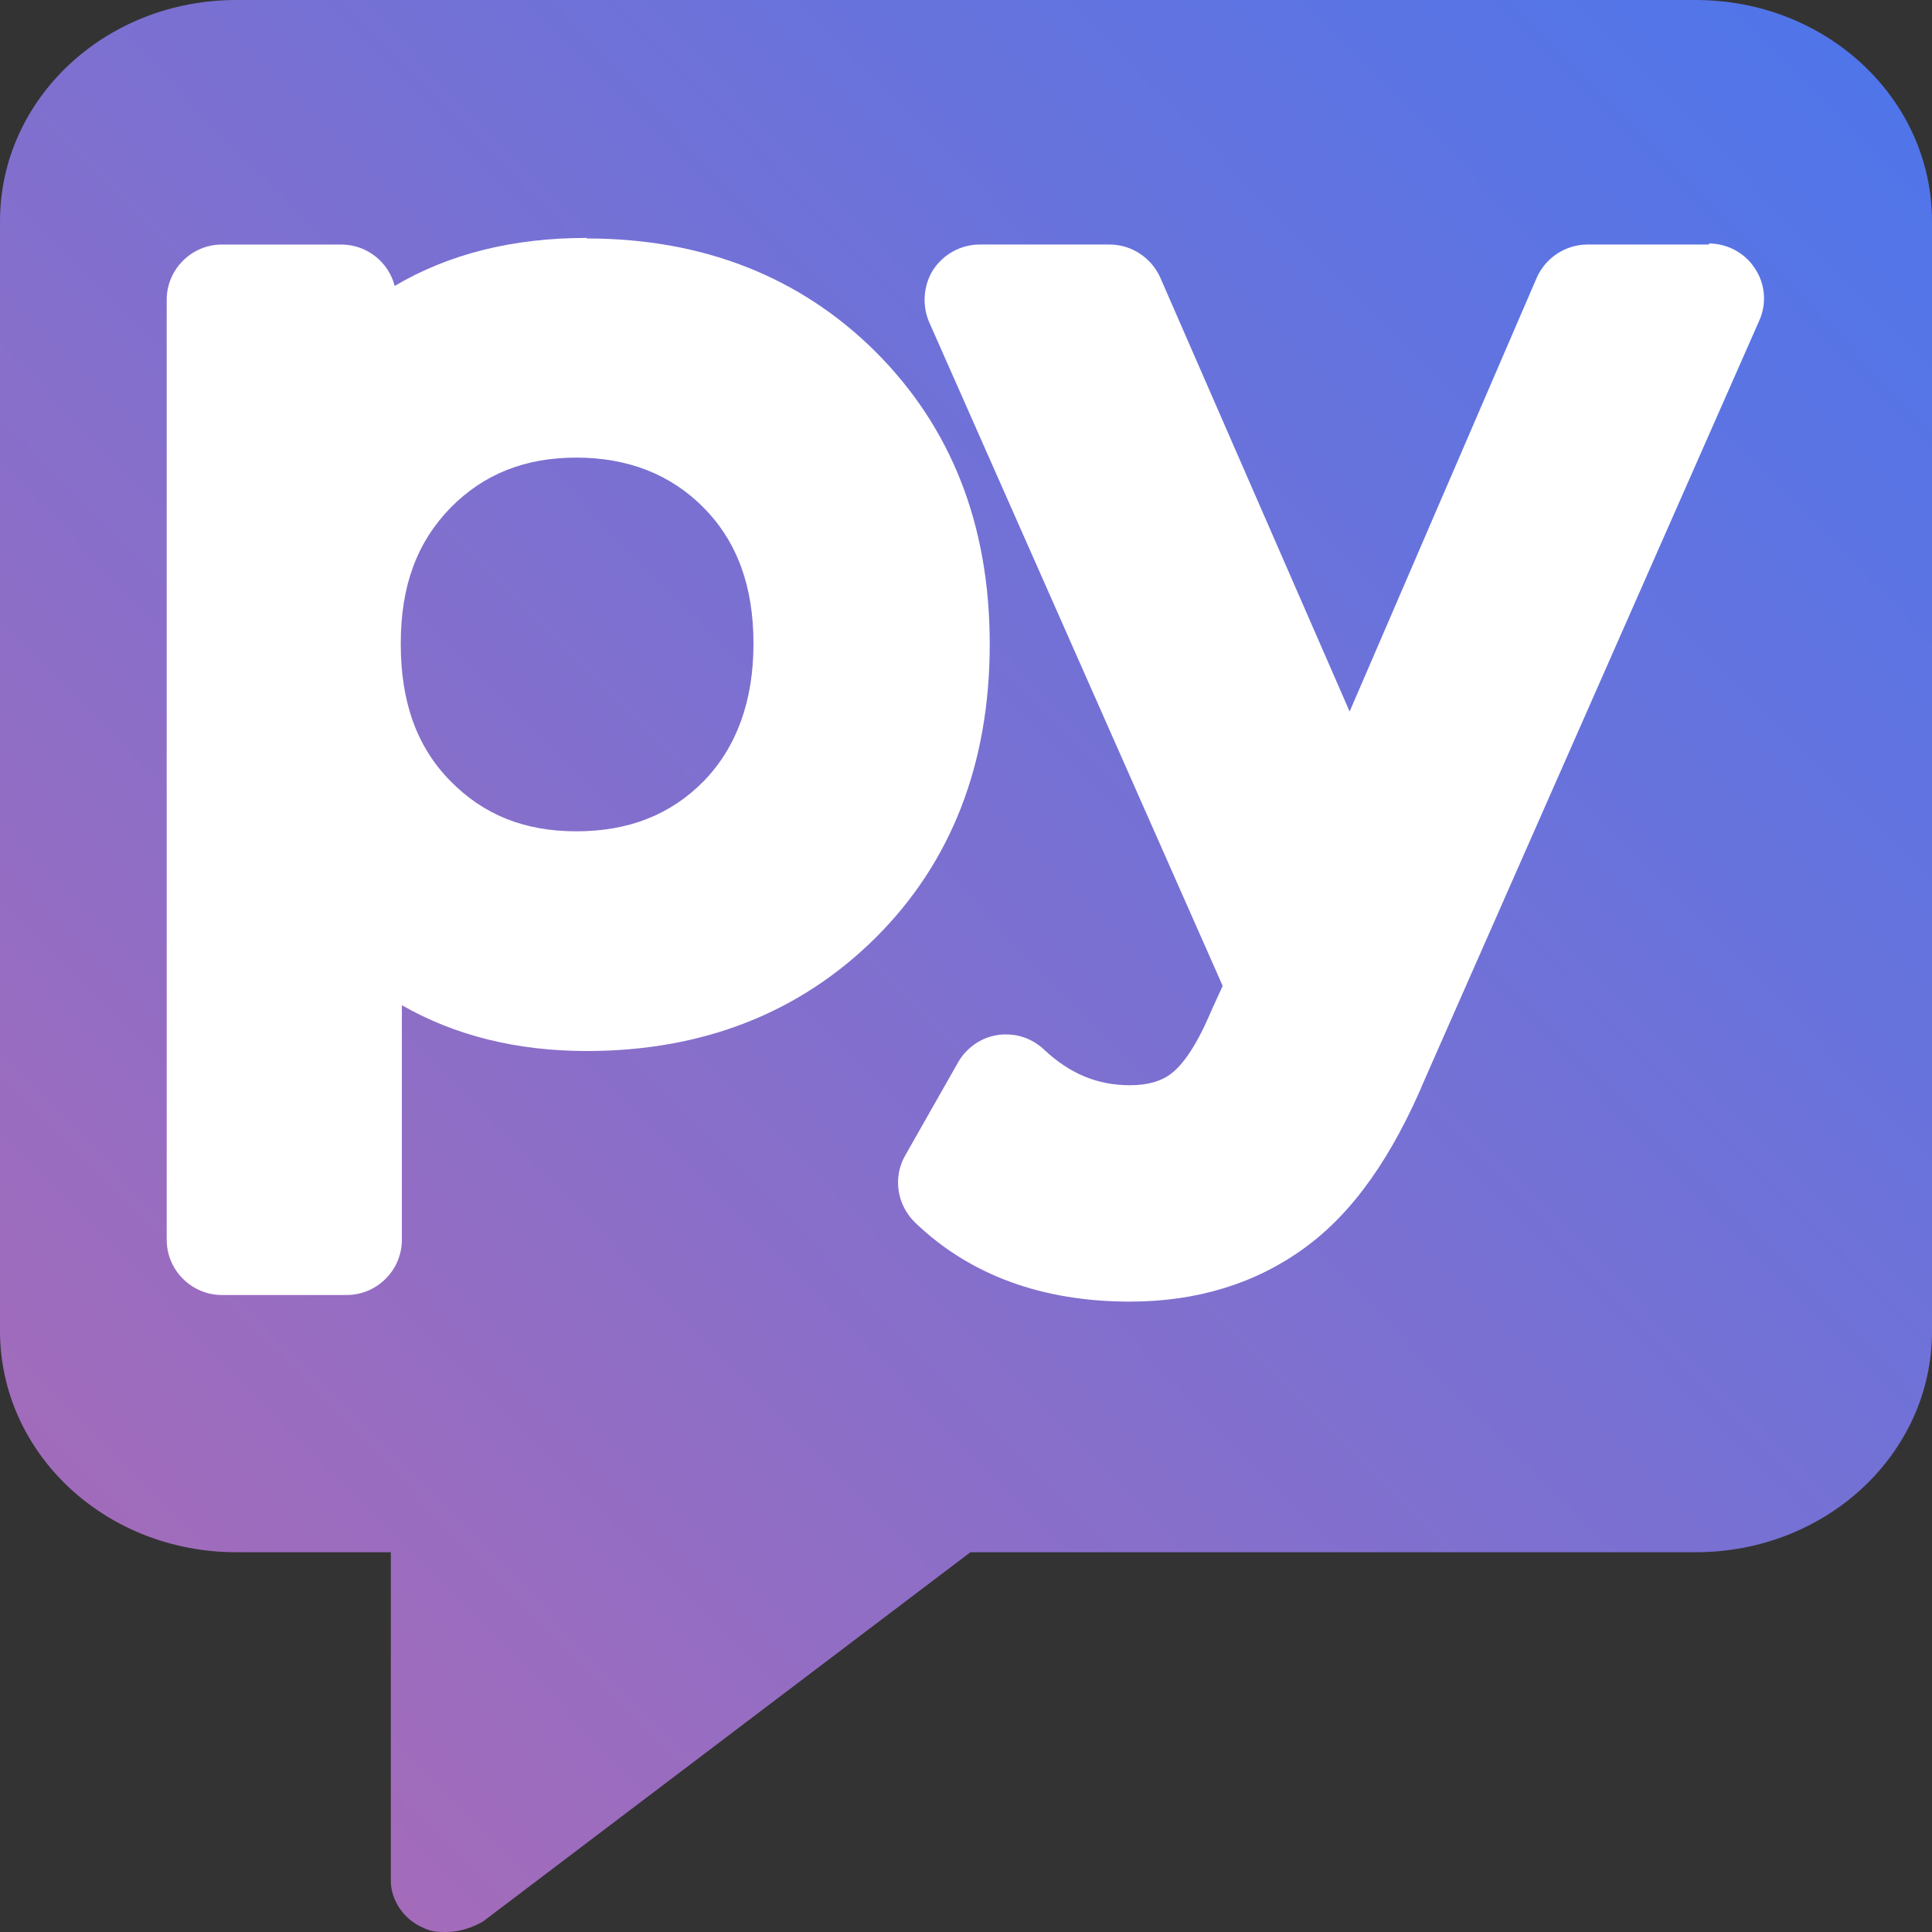 <?xml version="1.0" encoding="UTF-8"?><svg id="a" xmlns="http://www.w3.org/2000/svg" width="35" height="35" xmlns:xlink="http://www.w3.org/1999/xlink" viewBox="0 0 35 35"><rect x="0" y="0" width="35" height="35" fill="#333333" stroke="none"/><defs><linearGradient id="b" x1="-915.88" y1="541.41" x2="-913.79" y2="543.46" gradientTransform="translate(32028 19007.44) scale(35 -35)" gradientUnits="userSpaceOnUse"><stop offset="0" stop-color="#f7618b"/><stop offset="1" stop-color="#2a7aff"/></linearGradient></defs><path d="m30.72,0H4.28C1.91,0,0,1.79,0,4.01v20.1c0,2.22,1.91,4.01,4.28,4.01h2.8v5.95c0,.35.23.7.58.85.16.08.27.08.43.08.23,0,.47-.08.66-.19l8.83-6.69h13.14c2.37,0,4.28-1.79,4.28-4V4.01c0-2.22-1.91-4.01-4.28-4.01Z" fill="url(#b)" fill-rule="evenodd"/><g id="c"><path d="m4.02,22.95c-.28,0-.5-.22-.5-.5V5.42c0-.28.22-.5.5-.5h2.16c.28,0,.5.22.5.5v.7c1.03-.88,2.35-1.32,3.95-1.32,1.96,0,3.61.64,4.88,1.91,1.28,1.27,1.92,2.93,1.92,4.94s-.65,3.7-1.92,4.97c-1.27,1.27-2.92,1.91-4.88,1.91-1.54,0-2.83-.43-3.85-1.28v5.2c0,.28-.22.5-.5.5h-2.26Zm6.42-15.17c-1.08,0-1.94.35-2.64,1.06-.7.72-1.05,1.64-1.05,2.81s.34,2.12,1.05,2.84c.7.72,1.56,1.06,2.64,1.06s1.97-.35,2.67-1.06c.7-.72,1.05-1.65,1.05-2.84s-.34-2.1-1.05-2.81c-.7-.71-1.57-1.06-2.67-1.06Z" fill="#fff"/><path d="m10.63,5.31c1.83,0,3.34.59,4.53,1.76,1.18,1.18,1.78,2.7,1.78,4.59s-.59,3.43-1.78,4.61c-1.18,1.18-2.69,1.76-4.53,1.76s-3.32-.67-4.35-2.02v6.45h-2.26V5.42h2.16v1.98c1.02-1.4,2.5-2.09,4.45-2.09m-.19,10.75c1.22,0,2.23-.4,3.02-1.21.79-.81,1.19-1.87,1.19-3.19s-.4-2.36-1.19-3.16c-.79-.81-1.8-1.21-3.02-1.21s-2.21.4-3,1.21c-.79.81-1.19,1.86-1.19,3.16s.4,2.38,1.19,3.19c.79.81,1.79,1.21,3,1.21m.19-11.75c-1.34,0-2.5.29-3.48.87-.11-.43-.5-.75-.97-.75h-2.16c-.55,0-1,.45-1,1v17.03c0,.55.45,1,1,1h2.26c.55,0,1-.45,1-1v-4.25c.96.55,2.08.83,3.35.83,2.1,0,3.86-.69,5.23-2.05,1.37-1.36,2.07-3.15,2.07-5.32s-.7-3.93-2.07-5.3c-1.37-1.36-3.13-2.05-5.23-2.05h0Zm-.19,10.75c-.94,0-1.68-.3-2.28-.91-.61-.62-.9-1.43-.9-2.49s.3-1.84.9-2.46c.6-.61,1.35-.91,2.28-.91s1.71.3,2.31.91c.61.62.9,1.43.9,2.46s-.3,1.87-.9,2.49c-.6.61-1.36.91-2.31.91h0Z" fill="#fff"/><path d="m20.49,23.09c-1.46,0-2.65-.43-3.55-1.29-.17-.16-.2-.41-.09-.61l.96-1.69c.08-.13.21-.22.36-.25.02,0,.05,0,.07,0,.13,0,.25.05.34.14.55.52,1.17.78,1.89.78.44,0,.79-.11,1.07-.33.3-.23.58-.67.85-1.29l.31-.68-5.41-12.24c-.07-.15-.05-.33.04-.48s.25-.23.42-.23h2.35c.2,0,.38.12.46.3l3.89,8.92,3.85-8.92c.08-.18.26-.3.46-.3h2.21c.17,0,.33.09.42.23.09.14.11.32.04.47l-6.05,13.71c-.57,1.36-1.24,2.31-2.03,2.88-.79.58-1.76.87-2.87.87Z" fill="#fff"/><path d="m30.98,5.42l-6.05,13.71c-.53,1.27-1.16,2.16-1.87,2.68-.71.52-1.57.78-2.57.78-1.33,0-2.4-.38-3.2-1.15l.96-1.69c.64.61,1.39.92,2.23.92.55,0,1.01-.15,1.37-.44.37-.29.7-.79,1-1.49l.4-.87-5.5-12.44h2.35l4.35,9.97,4.31-9.97h2.21m0-1h-2.21c-.4,0-.76.24-.92.6l-3.39,7.86-3.43-7.86c-.16-.36-.52-.6-.92-.6h-2.35c-.34,0-.65.17-.84.45-.18.28-.21.64-.08.95l5.32,12.03-.21.46c-.31.74-.58,1.02-.71,1.12-.19.15-.44.22-.76.22-.59,0-1.09-.21-1.55-.64-.19-.18-.43-.28-.69-.28-.05,0-.1,0-.15.01-.3.04-.57.23-.72.49l-.96,1.69c-.23.4-.15.9.18,1.22.99.95,2.3,1.43,3.89,1.43,1.22,0,2.28-.33,3.16-.97.87-.63,1.59-1.64,2.2-3.1l6.04-13.7c.14-.31.11-.67-.08-.95-.18-.28-.5-.45-.84-.45h0Zm0,2h0,0Z" fill="#fff"/></g></svg>